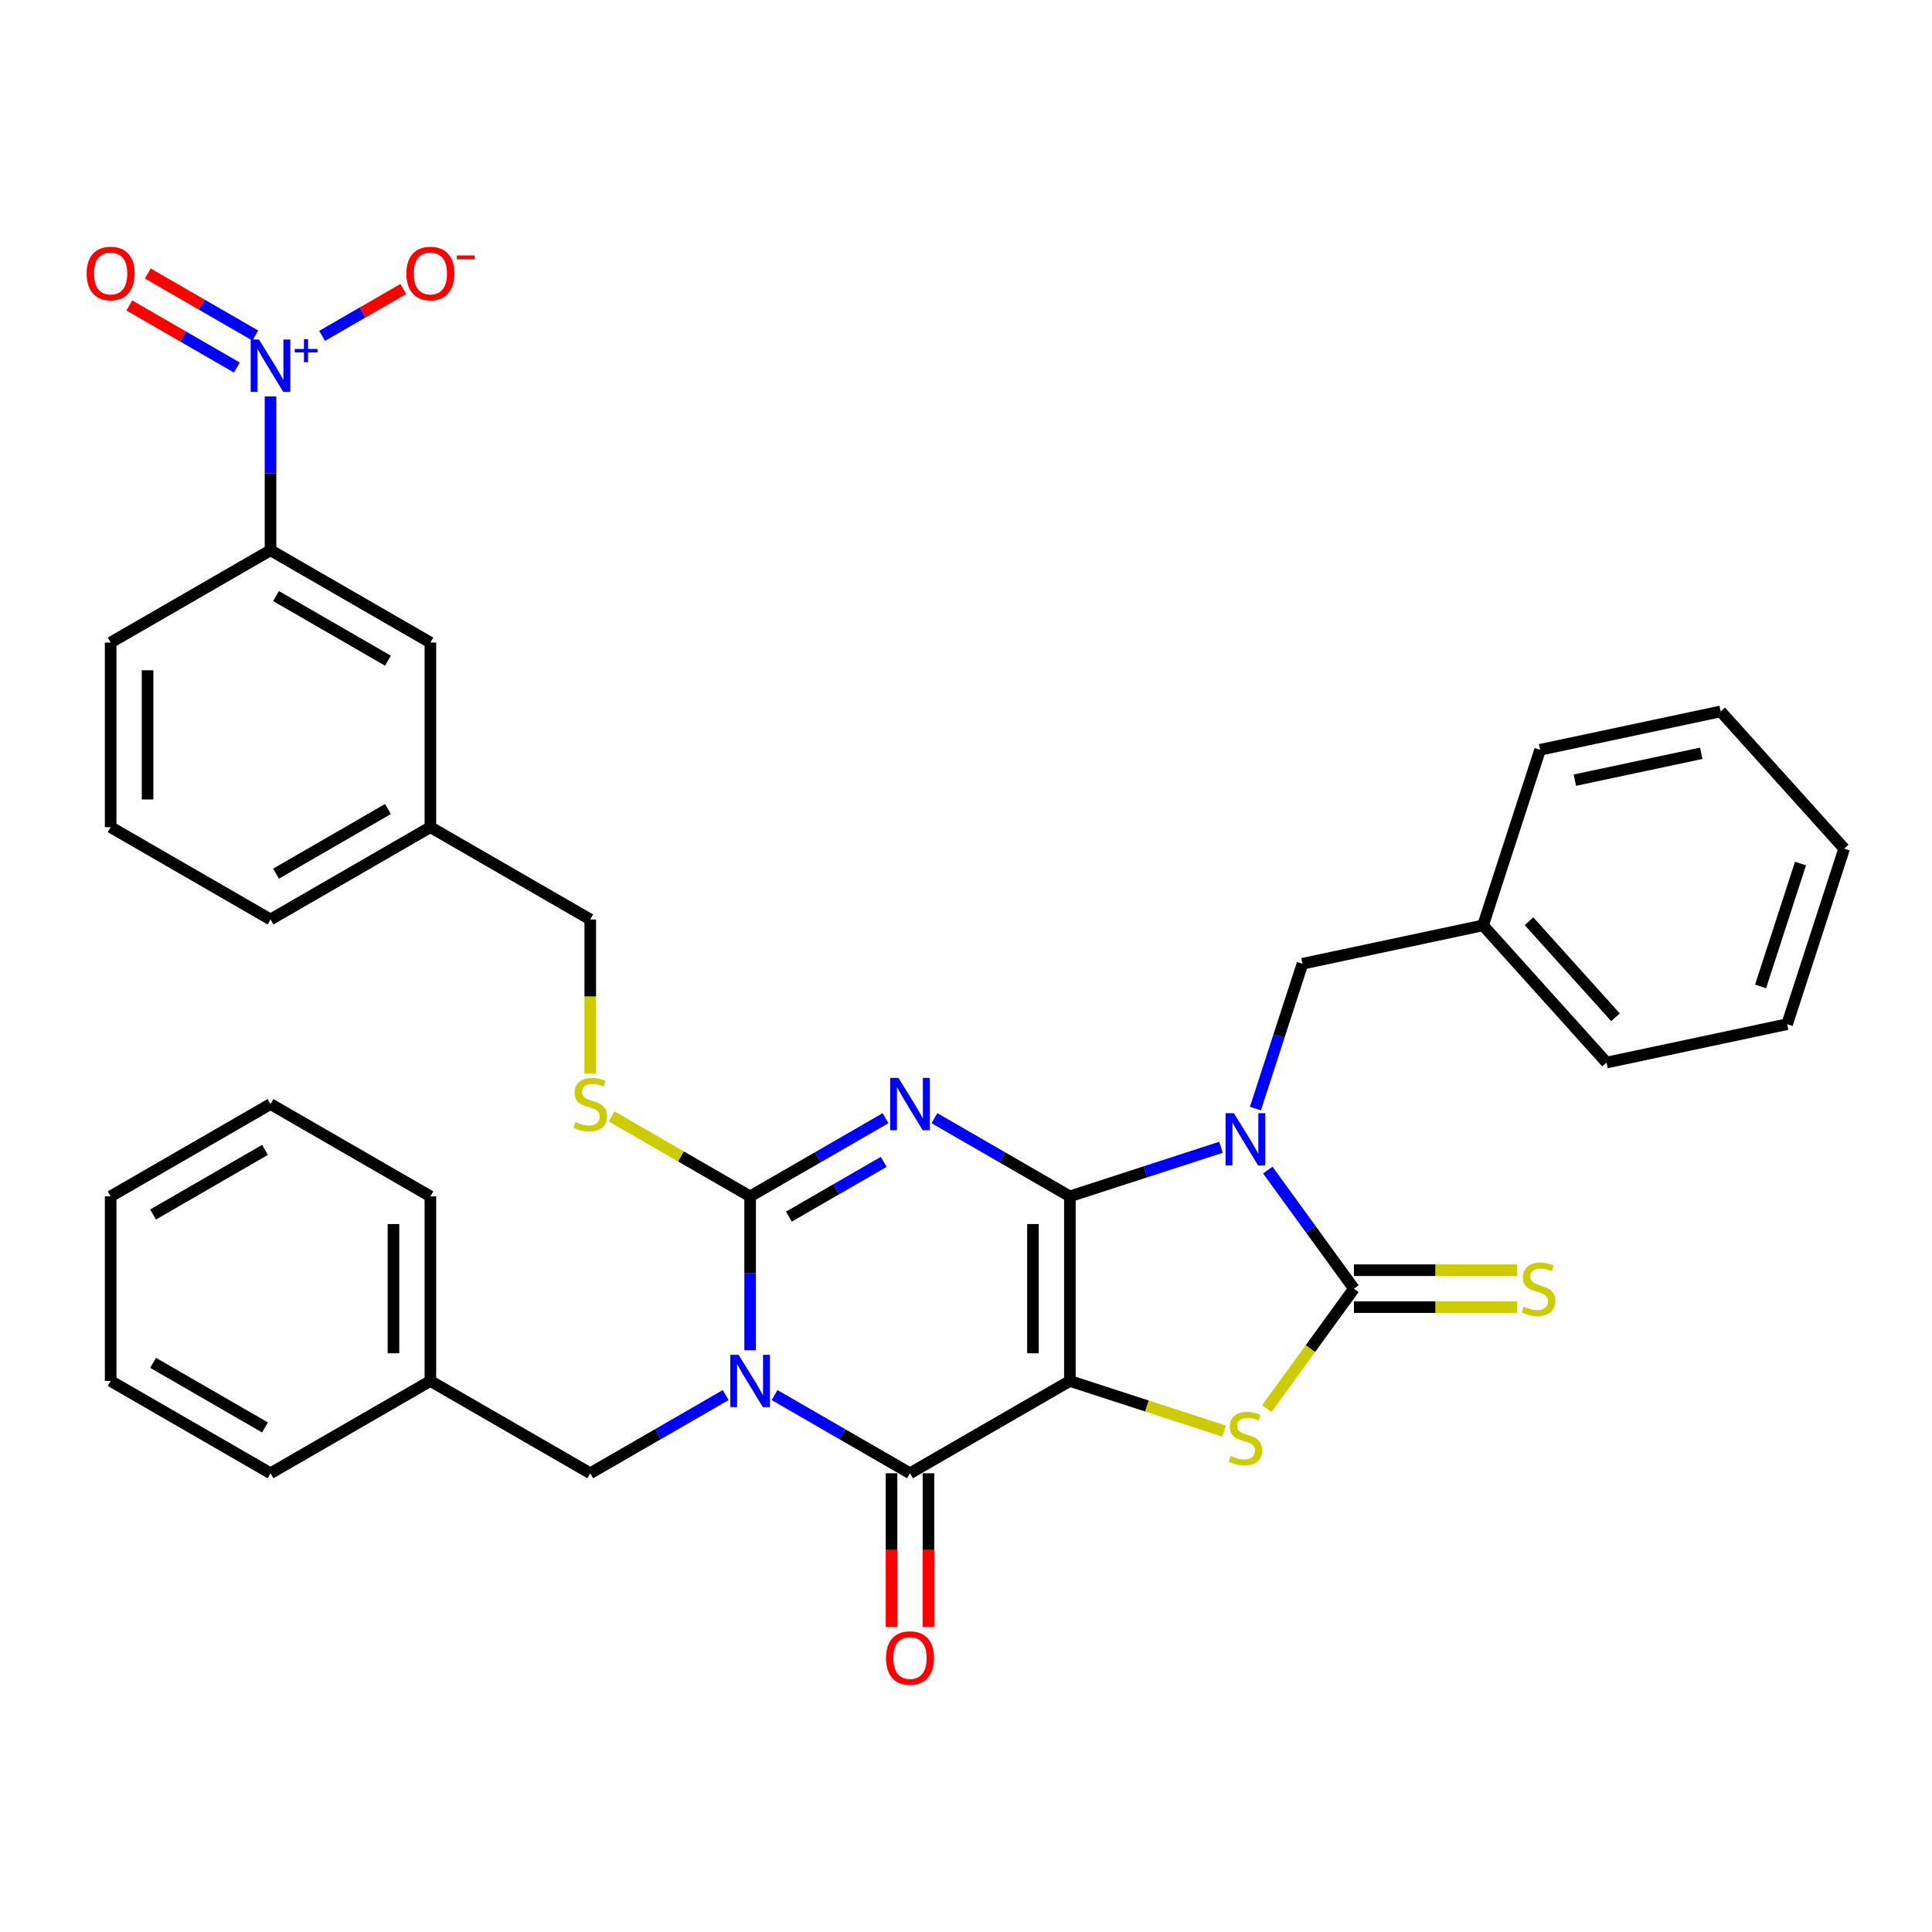 <?xml version='1.0' encoding='iso-8859-1'?>
<svg version='1.1' baseProfile='full'
              xmlns='http://www.w3.org/2000/svg'
                      xmlns:rdkit='http://www.rdkit.org/xml'
                      xmlns:xlink='http://www.w3.org/1999/xlink'
                  xml:space='preserve'
width='1000px' height='1000px' viewBox='0 0 1000 1000'>
<!-- END OF HEADER -->
<rect style='opacity:1.0;fill:#FFFFFF;stroke:none' width='1000' height='1000' x='0' y='0'> </rect>
<path class='bond-0' d='M 553.761,619.237 L 553.761,714.787' style='fill:none;fill-rule:evenodd;stroke:#000000;stroke-width:6px;stroke-linecap:butt;stroke-linejoin:miter;stroke-opacity:1' />
<path class='bond-0' d='M 534.651,633.569 L 534.651,700.454' style='fill:none;fill-rule:evenodd;stroke:#000000;stroke-width:6px;stroke-linecap:butt;stroke-linejoin:miter;stroke-opacity:1' />
<path class='bond-1' d='M 553.761,619.237 L 518.712,599.002' style='fill:none;fill-rule:evenodd;stroke:#000000;stroke-width:6px;stroke-linecap:butt;stroke-linejoin:miter;stroke-opacity:1' />
<path class='bond-1' d='M 518.712,599.002 L 483.663,578.766' style='fill:none;fill-rule:evenodd;stroke:#0000FF;stroke-width:6px;stroke-linecap:butt;stroke-linejoin:miter;stroke-opacity:1' />
<path class='bond-2' d='M 553.761,619.237 L 592.872,606.529' style='fill:none;fill-rule:evenodd;stroke:#000000;stroke-width:6px;stroke-linecap:butt;stroke-linejoin:miter;stroke-opacity:1' />
<path class='bond-2' d='M 592.872,606.529 L 631.983,593.821' style='fill:none;fill-rule:evenodd;stroke:#0000FF;stroke-width:6px;stroke-linecap:butt;stroke-linejoin:miter;stroke-opacity:1' />
<path class='bond-5' d='M 553.761,714.787 L 471.013,762.561' style='fill:none;fill-rule:evenodd;stroke:#000000;stroke-width:6px;stroke-linecap:butt;stroke-linejoin:miter;stroke-opacity:1' />
<path class='bond-7' d='M 553.761,714.787 L 593.665,727.752' style='fill:none;fill-rule:evenodd;stroke:#000000;stroke-width:6px;stroke-linecap:butt;stroke-linejoin:miter;stroke-opacity:1' />
<path class='bond-7' d='M 593.665,727.752 L 633.57,740.718' style='fill:none;fill-rule:evenodd;stroke:#CCCC00;stroke-width:6px;stroke-linecap:butt;stroke-linejoin:miter;stroke-opacity:1' />
<path class='bond-4' d='M 458.362,578.766 L 423.313,599.002' style='fill:none;fill-rule:evenodd;stroke:#0000FF;stroke-width:6px;stroke-linecap:butt;stroke-linejoin:miter;stroke-opacity:1' />
<path class='bond-4' d='M 423.313,599.002 L 388.264,619.237' style='fill:none;fill-rule:evenodd;stroke:#000000;stroke-width:6px;stroke-linecap:butt;stroke-linejoin:miter;stroke-opacity:1' />
<path class='bond-4' d='M 457.402,601.386 L 432.868,615.551' style='fill:none;fill-rule:evenodd;stroke:#0000FF;stroke-width:6px;stroke-linecap:butt;stroke-linejoin:miter;stroke-opacity:1' />
<path class='bond-4' d='M 432.868,615.551 L 408.334,629.716' style='fill:none;fill-rule:evenodd;stroke:#000000;stroke-width:6px;stroke-linecap:butt;stroke-linejoin:miter;stroke-opacity:1' />
<path class='bond-6' d='M 656.2,605.629 L 678.498,636.32' style='fill:none;fill-rule:evenodd;stroke:#0000FF;stroke-width:6px;stroke-linecap:butt;stroke-linejoin:miter;stroke-opacity:1' />
<path class='bond-6' d='M 678.498,636.32 L 700.797,667.012' style='fill:none;fill-rule:evenodd;stroke:#000000;stroke-width:6px;stroke-linecap:butt;stroke-linejoin:miter;stroke-opacity:1' />
<path class='bond-11' d='M 649.806,573.792 L 661.984,536.315' style='fill:none;fill-rule:evenodd;stroke:#0000FF;stroke-width:6px;stroke-linecap:butt;stroke-linejoin:miter;stroke-opacity:1' />
<path class='bond-11' d='M 661.984,536.315 L 674.161,498.838' style='fill:none;fill-rule:evenodd;stroke:#000000;stroke-width:6px;stroke-linecap:butt;stroke-linejoin:miter;stroke-opacity:1' />
<path class='bond-3' d='M 388.264,698.868 L 388.264,659.053' style='fill:none;fill-rule:evenodd;stroke:#0000FF;stroke-width:6px;stroke-linecap:butt;stroke-linejoin:miter;stroke-opacity:1' />
<path class='bond-3' d='M 388.264,659.053 L 388.264,619.237' style='fill:none;fill-rule:evenodd;stroke:#000000;stroke-width:6px;stroke-linecap:butt;stroke-linejoin:miter;stroke-opacity:1' />
<path class='bond-12' d='M 375.614,722.091 L 340.565,742.326' style='fill:none;fill-rule:evenodd;stroke:#0000FF;stroke-width:6px;stroke-linecap:butt;stroke-linejoin:miter;stroke-opacity:1' />
<path class='bond-12' d='M 340.565,742.326 L 305.516,762.561' style='fill:none;fill-rule:evenodd;stroke:#000000;stroke-width:6px;stroke-linecap:butt;stroke-linejoin:miter;stroke-opacity:1' />
<path class='bond-36' d='M 400.915,722.091 L 435.964,742.326' style='fill:none;fill-rule:evenodd;stroke:#0000FF;stroke-width:6px;stroke-linecap:butt;stroke-linejoin:miter;stroke-opacity:1' />
<path class='bond-36' d='M 435.964,742.326 L 471.013,762.561' style='fill:none;fill-rule:evenodd;stroke:#000000;stroke-width:6px;stroke-linecap:butt;stroke-linejoin:miter;stroke-opacity:1' />
<path class='bond-9' d='M 388.264,619.237 L 352.422,598.544' style='fill:none;fill-rule:evenodd;stroke:#000000;stroke-width:6px;stroke-linecap:butt;stroke-linejoin:miter;stroke-opacity:1' />
<path class='bond-9' d='M 352.422,598.544 L 316.581,577.85' style='fill:none;fill-rule:evenodd;stroke:#CCCC00;stroke-width:6px;stroke-linecap:butt;stroke-linejoin:miter;stroke-opacity:1' />
<path class='bond-15' d='M 461.458,762.561 L 461.458,802.301' style='fill:none;fill-rule:evenodd;stroke:#000000;stroke-width:6px;stroke-linecap:butt;stroke-linejoin:miter;stroke-opacity:1' />
<path class='bond-15' d='M 461.458,802.301 L 461.458,842.04' style='fill:none;fill-rule:evenodd;stroke:#FF0000;stroke-width:6px;stroke-linecap:butt;stroke-linejoin:miter;stroke-opacity:1' />
<path class='bond-15' d='M 480.568,762.561 L 480.568,802.301' style='fill:none;fill-rule:evenodd;stroke:#000000;stroke-width:6px;stroke-linecap:butt;stroke-linejoin:miter;stroke-opacity:1' />
<path class='bond-15' d='M 480.568,802.301 L 480.568,842.04' style='fill:none;fill-rule:evenodd;stroke:#FF0000;stroke-width:6px;stroke-linecap:butt;stroke-linejoin:miter;stroke-opacity:1' />
<path class='bond-13' d='M 700.797,676.567 L 743.039,676.567' style='fill:none;fill-rule:evenodd;stroke:#000000;stroke-width:6px;stroke-linecap:butt;stroke-linejoin:miter;stroke-opacity:1' />
<path class='bond-13' d='M 743.039,676.567 L 785.282,676.567' style='fill:none;fill-rule:evenodd;stroke:#CCCC00;stroke-width:6px;stroke-linecap:butt;stroke-linejoin:miter;stroke-opacity:1' />
<path class='bond-13' d='M 700.797,657.457 L 743.039,657.457' style='fill:none;fill-rule:evenodd;stroke:#000000;stroke-width:6px;stroke-linecap:butt;stroke-linejoin:miter;stroke-opacity:1' />
<path class='bond-13' d='M 743.039,657.457 L 785.282,657.457' style='fill:none;fill-rule:evenodd;stroke:#CCCC00;stroke-width:6px;stroke-linecap:butt;stroke-linejoin:miter;stroke-opacity:1' />
<path class='bond-35' d='M 700.797,667.012 L 678.248,698.048' style='fill:none;fill-rule:evenodd;stroke:#000000;stroke-width:6px;stroke-linecap:butt;stroke-linejoin:miter;stroke-opacity:1' />
<path class='bond-35' d='M 678.248,698.048 L 655.699,729.084' style='fill:none;fill-rule:evenodd;stroke:#CCCC00;stroke-width:6px;stroke-linecap:butt;stroke-linejoin:miter;stroke-opacity:1' />
<path class='bond-8' d='M 140.019,205.182 L 140.019,244.998' style='fill:none;fill-rule:evenodd;stroke:#0000FF;stroke-width:6px;stroke-linecap:butt;stroke-linejoin:miter;stroke-opacity:1' />
<path class='bond-8' d='M 140.019,244.998 L 140.019,284.813' style='fill:none;fill-rule:evenodd;stroke:#000000;stroke-width:6px;stroke-linecap:butt;stroke-linejoin:miter;stroke-opacity:1' />
<path class='bond-14' d='M 166.72,173.848 L 187.724,161.721' style='fill:none;fill-rule:evenodd;stroke:#0000FF;stroke-width:6px;stroke-linecap:butt;stroke-linejoin:miter;stroke-opacity:1' />
<path class='bond-14' d='M 187.724,161.721 L 208.728,149.595' style='fill:none;fill-rule:evenodd;stroke:#FF0000;stroke-width:6px;stroke-linecap:butt;stroke-linejoin:miter;stroke-opacity:1' />
<path class='bond-16' d='M 132.146,173.685 L 104.32,157.62' style='fill:none;fill-rule:evenodd;stroke:#0000FF;stroke-width:6px;stroke-linecap:butt;stroke-linejoin:miter;stroke-opacity:1' />
<path class='bond-16' d='M 104.32,157.62 L 76.493,141.554' style='fill:none;fill-rule:evenodd;stroke:#FF0000;stroke-width:6px;stroke-linecap:butt;stroke-linejoin:miter;stroke-opacity:1' />
<path class='bond-16' d='M 122.591,190.235 L 94.765,174.169' style='fill:none;fill-rule:evenodd;stroke:#0000FF;stroke-width:6px;stroke-linecap:butt;stroke-linejoin:miter;stroke-opacity:1' />
<path class='bond-16' d='M 94.765,174.169 L 66.938,158.104' style='fill:none;fill-rule:evenodd;stroke:#FF0000;stroke-width:6px;stroke-linecap:butt;stroke-linejoin:miter;stroke-opacity:1' />
<path class='bond-18' d='M 305.516,555.582 L 305.516,515.747' style='fill:none;fill-rule:evenodd;stroke:#CCCC00;stroke-width:6px;stroke-linecap:butt;stroke-linejoin:miter;stroke-opacity:1' />
<path class='bond-18' d='M 305.516,515.747 L 305.516,475.913' style='fill:none;fill-rule:evenodd;stroke:#000000;stroke-width:6px;stroke-linecap:butt;stroke-linejoin:miter;stroke-opacity:1' />
<path class='bond-10' d='M 140.019,284.813 L 222.768,332.588' style='fill:none;fill-rule:evenodd;stroke:#000000;stroke-width:6px;stroke-linecap:butt;stroke-linejoin:miter;stroke-opacity:1' />
<path class='bond-10' d='M 142.876,308.529 L 200.8,341.972' style='fill:none;fill-rule:evenodd;stroke:#000000;stroke-width:6px;stroke-linecap:butt;stroke-linejoin:miter;stroke-opacity:1' />
<path class='bond-38' d='M 140.019,284.813 L 57.271,332.588' style='fill:none;fill-rule:evenodd;stroke:#000000;stroke-width:6px;stroke-linecap:butt;stroke-linejoin:miter;stroke-opacity:1' />
<path class='bond-20' d='M 674.161,498.838 L 767.622,478.972' style='fill:none;fill-rule:evenodd;stroke:#000000;stroke-width:6px;stroke-linecap:butt;stroke-linejoin:miter;stroke-opacity:1' />
<path class='bond-21' d='M 305.516,762.561 L 222.768,714.787' style='fill:none;fill-rule:evenodd;stroke:#000000;stroke-width:6px;stroke-linecap:butt;stroke-linejoin:miter;stroke-opacity:1' />
<path class='bond-17' d='M 222.768,332.588 L 222.768,428.138' style='fill:none;fill-rule:evenodd;stroke:#000000;stroke-width:6px;stroke-linecap:butt;stroke-linejoin:miter;stroke-opacity:1' />
<path class='bond-19' d='M 305.516,475.913 L 222.768,428.138' style='fill:none;fill-rule:evenodd;stroke:#000000;stroke-width:6px;stroke-linecap:butt;stroke-linejoin:miter;stroke-opacity:1' />
<path class='bond-24' d='M 222.768,428.138 L 140.019,475.913' style='fill:none;fill-rule:evenodd;stroke:#000000;stroke-width:6px;stroke-linecap:butt;stroke-linejoin:miter;stroke-opacity:1' />
<path class='bond-24' d='M 200.8,418.754 L 142.876,452.197' style='fill:none;fill-rule:evenodd;stroke:#000000;stroke-width:6px;stroke-linecap:butt;stroke-linejoin:miter;stroke-opacity:1' />
<path class='bond-25' d='M 767.622,478.972 L 831.557,549.979' style='fill:none;fill-rule:evenodd;stroke:#000000;stroke-width:6px;stroke-linecap:butt;stroke-linejoin:miter;stroke-opacity:1' />
<path class='bond-25' d='M 791.414,476.836 L 836.169,526.541' style='fill:none;fill-rule:evenodd;stroke:#000000;stroke-width:6px;stroke-linecap:butt;stroke-linejoin:miter;stroke-opacity:1' />
<path class='bond-27' d='M 767.622,478.972 L 797.149,388.099' style='fill:none;fill-rule:evenodd;stroke:#000000;stroke-width:6px;stroke-linecap:butt;stroke-linejoin:miter;stroke-opacity:1' />
<path class='bond-26' d='M 222.768,714.787 L 222.768,619.237' style='fill:none;fill-rule:evenodd;stroke:#000000;stroke-width:6px;stroke-linecap:butt;stroke-linejoin:miter;stroke-opacity:1' />
<path class='bond-26' d='M 203.658,700.454 L 203.658,633.569' style='fill:none;fill-rule:evenodd;stroke:#000000;stroke-width:6px;stroke-linecap:butt;stroke-linejoin:miter;stroke-opacity:1' />
<path class='bond-28' d='M 222.768,714.787 L 140.019,762.561' style='fill:none;fill-rule:evenodd;stroke:#000000;stroke-width:6px;stroke-linecap:butt;stroke-linejoin:miter;stroke-opacity:1' />
<path class='bond-22' d='M 57.271,332.588 L 57.271,428.138' style='fill:none;fill-rule:evenodd;stroke:#000000;stroke-width:6px;stroke-linecap:butt;stroke-linejoin:miter;stroke-opacity:1' />
<path class='bond-22' d='M 76.381,346.921 L 76.381,413.805' style='fill:none;fill-rule:evenodd;stroke:#000000;stroke-width:6px;stroke-linecap:butt;stroke-linejoin:miter;stroke-opacity:1' />
<path class='bond-23' d='M 57.271,428.138 L 140.019,475.913' style='fill:none;fill-rule:evenodd;stroke:#000000;stroke-width:6px;stroke-linecap:butt;stroke-linejoin:miter;stroke-opacity:1' />
<path class='bond-32' d='M 831.557,549.979 L 925.019,530.113' style='fill:none;fill-rule:evenodd;stroke:#000000;stroke-width:6px;stroke-linecap:butt;stroke-linejoin:miter;stroke-opacity:1' />
<path class='bond-30' d='M 222.768,619.237 L 140.019,571.462' style='fill:none;fill-rule:evenodd;stroke:#000000;stroke-width:6px;stroke-linecap:butt;stroke-linejoin:miter;stroke-opacity:1' />
<path class='bond-31' d='M 797.149,388.099 L 890.61,368.233' style='fill:none;fill-rule:evenodd;stroke:#000000;stroke-width:6px;stroke-linecap:butt;stroke-linejoin:miter;stroke-opacity:1' />
<path class='bond-31' d='M 815.141,403.811 L 880.564,389.905' style='fill:none;fill-rule:evenodd;stroke:#000000;stroke-width:6px;stroke-linecap:butt;stroke-linejoin:miter;stroke-opacity:1' />
<path class='bond-29' d='M 140.019,762.561 L 57.271,714.787' style='fill:none;fill-rule:evenodd;stroke:#000000;stroke-width:6px;stroke-linecap:butt;stroke-linejoin:miter;stroke-opacity:1' />
<path class='bond-29' d='M 137.162,738.846 L 79.238,705.403' style='fill:none;fill-rule:evenodd;stroke:#000000;stroke-width:6px;stroke-linecap:butt;stroke-linejoin:miter;stroke-opacity:1' />
<path class='bond-34' d='M 57.271,714.787 L 57.271,619.237' style='fill:none;fill-rule:evenodd;stroke:#000000;stroke-width:6px;stroke-linecap:butt;stroke-linejoin:miter;stroke-opacity:1' />
<path class='bond-39' d='M 140.019,571.462 L 57.271,619.237' style='fill:none;fill-rule:evenodd;stroke:#000000;stroke-width:6px;stroke-linecap:butt;stroke-linejoin:miter;stroke-opacity:1' />
<path class='bond-39' d='M 137.162,595.178 L 79.238,628.62' style='fill:none;fill-rule:evenodd;stroke:#000000;stroke-width:6px;stroke-linecap:butt;stroke-linejoin:miter;stroke-opacity:1' />
<path class='bond-33' d='M 890.61,368.233 L 954.545,439.24' style='fill:none;fill-rule:evenodd;stroke:#000000;stroke-width:6px;stroke-linecap:butt;stroke-linejoin:miter;stroke-opacity:1' />
<path class='bond-37' d='M 925.019,530.113 L 954.545,439.24' style='fill:none;fill-rule:evenodd;stroke:#000000;stroke-width:6px;stroke-linecap:butt;stroke-linejoin:miter;stroke-opacity:1' />
<path class='bond-37' d='M 911.273,510.577 L 931.942,446.966' style='fill:none;fill-rule:evenodd;stroke:#000000;stroke-width:6px;stroke-linecap:butt;stroke-linejoin:miter;stroke-opacity:1' />
<path  class='atom-2' d='M 465.031 557.932
L 473.898 572.265
Q 474.777 573.679, 476.191 576.24
Q 477.606 578.8, 477.682 578.953
L 477.682 557.932
L 481.275 557.932
L 481.275 584.992
L 477.567 584.992
L 468.051 569.322
Q 466.942 567.487, 465.757 565.385
Q 464.611 563.283, 464.267 562.633
L 464.267 584.992
L 460.751 584.992
L 460.751 557.932
L 465.031 557.932
' fill='#0000FF'/>
<path  class='atom-3' d='M 638.653 576.181
L 647.52 590.513
Q 648.399 591.927, 649.813 594.488
Q 651.227 597.049, 651.304 597.202
L 651.304 576.181
L 654.896 576.181
L 654.896 603.24
L 651.189 603.24
L 641.672 587.57
Q 640.564 585.736, 639.379 583.634
Q 638.232 581.532, 637.888 580.882
L 637.888 603.24
L 634.372 603.24
L 634.372 576.181
L 638.653 576.181
' fill='#0000FF'/>
<path  class='atom-4' d='M 382.283 701.257
L 391.15 715.589
Q 392.029 717.003, 393.443 719.564
Q 394.857 722.125, 394.934 722.278
L 394.934 701.257
L 398.526 701.257
L 398.526 728.316
L 394.819 728.316
L 385.302 712.646
Q 384.194 710.812, 383.009 708.71
Q 381.862 706.608, 381.518 705.958
L 381.518 728.316
L 378.002 728.316
L 378.002 701.257
L 382.283 701.257
' fill='#0000FF'/>
<path  class='atom-8' d='M 636.99 753.601
Q 637.296 753.715, 638.557 754.25
Q 639.818 754.785, 641.194 755.129
Q 642.608 755.435, 643.984 755.435
Q 646.545 755.435, 648.036 754.212
Q 649.526 752.951, 649.526 750.772
Q 649.526 749.282, 648.762 748.364
Q 648.036 747.447, 646.889 746.95
Q 645.743 746.453, 643.832 745.88
Q 641.424 745.154, 639.971 744.466
Q 638.557 743.778, 637.525 742.326
Q 636.532 740.873, 636.532 738.427
Q 636.532 735.026, 638.825 732.924
Q 641.156 730.821, 645.743 730.821
Q 648.877 730.821, 652.431 732.312
L 651.552 735.255
Q 648.303 733.917, 645.857 733.917
Q 643.22 733.917, 641.768 735.026
Q 640.315 736.096, 640.354 737.969
Q 640.354 739.421, 641.08 740.3
Q 641.844 741.179, 642.914 741.676
Q 644.023 742.173, 645.857 742.746
Q 648.303 743.51, 649.756 744.275
Q 651.208 745.039, 652.24 746.606
Q 653.31 748.135, 653.31 750.772
Q 653.31 754.518, 650.788 756.543
Q 648.303 758.531, 644.137 758.531
Q 641.729 758.531, 639.895 757.996
Q 638.099 757.499, 635.958 756.62
L 636.99 753.601
' fill='#CCCC00'/>
<path  class='atom-9' d='M 134.038 175.734
L 142.905 190.066
Q 143.784 191.481, 145.198 194.041
Q 146.612 196.602, 146.689 196.755
L 146.689 175.734
L 150.281 175.734
L 150.281 202.794
L 146.574 202.794
L 137.057 187.124
Q 135.949 185.289, 134.764 183.187
Q 133.617 181.085, 133.273 180.435
L 133.273 202.794
L 129.757 202.794
L 129.757 175.734
L 134.038 175.734
' fill='#0000FF'/>
<path  class='atom-9' d='M 152.551 180.612
L 157.319 180.612
L 157.319 175.592
L 159.438 175.592
L 159.438 180.612
L 164.332 180.612
L 164.332 182.428
L 159.438 182.428
L 159.438 187.473
L 157.319 187.473
L 157.319 182.428
L 152.551 182.428
L 152.551 180.612
' fill='#0000FF'/>
<path  class='atom-10' d='M 297.872 580.75
Q 298.178 580.864, 299.439 581.399
Q 300.7 581.934, 302.076 582.278
Q 303.49 582.584, 304.866 582.584
Q 307.427 582.584, 308.917 581.361
Q 310.408 580.1, 310.408 577.921
Q 310.408 576.431, 309.644 575.514
Q 308.917 574.596, 307.771 574.099
Q 306.624 573.603, 304.713 573.029
Q 302.305 572.303, 300.853 571.615
Q 299.439 570.927, 298.407 569.475
Q 297.413 568.022, 297.413 565.576
Q 297.413 562.175, 299.706 560.073
Q 302.038 557.971, 306.624 557.971
Q 309.758 557.971, 313.313 559.461
L 312.434 562.404
Q 309.185 561.066, 306.739 561.066
Q 304.102 561.066, 302.649 562.175
Q 301.197 563.245, 301.235 565.118
Q 301.235 566.57, 301.961 567.449
Q 302.726 568.328, 303.796 568.825
Q 304.904 569.322, 306.739 569.895
Q 309.185 570.66, 310.637 571.424
Q 312.09 572.188, 313.122 573.755
Q 314.192 575.284, 314.192 577.921
Q 314.192 581.667, 311.669 583.693
Q 309.185 585.68, 305.019 585.68
Q 302.611 585.68, 300.777 585.145
Q 298.98 584.648, 296.84 583.769
L 297.872 580.75
' fill='#CCCC00'/>
<path  class='atom-14' d='M 788.702 676.299
Q 789.008 676.414, 790.269 676.949
Q 791.531 677.484, 792.907 677.828
Q 794.321 678.134, 795.697 678.134
Q 798.257 678.134, 799.748 676.911
Q 801.239 675.65, 801.239 673.471
Q 801.239 671.98, 800.474 671.063
Q 799.748 670.146, 798.601 669.649
Q 797.455 669.152, 795.544 668.579
Q 793.136 667.853, 791.684 667.165
Q 790.269 666.477, 789.238 665.024
Q 788.244 663.572, 788.244 661.126
Q 788.244 657.724, 790.537 655.622
Q 792.868 653.52, 797.455 653.52
Q 800.589 653.52, 804.143 655.011
L 803.264 657.954
Q 800.016 656.616, 797.569 656.616
Q 794.932 656.616, 793.48 657.724
Q 792.028 658.795, 792.066 660.667
Q 792.066 662.12, 792.792 662.999
Q 793.556 663.878, 794.627 664.375
Q 795.735 664.872, 797.569 665.445
Q 800.016 666.209, 801.468 666.974
Q 802.92 667.738, 803.952 669.305
Q 805.022 670.834, 805.022 673.471
Q 805.022 677.217, 802.5 679.242
Q 800.016 681.23, 795.85 681.23
Q 793.442 681.23, 791.607 680.695
Q 789.811 680.198, 787.67 679.319
L 788.702 676.299
' fill='#CCCC00'/>
<path  class='atom-15' d='M 210.346 141.565
Q 210.346 135.068, 213.557 131.437
Q 216.767 127.806, 222.768 127.806
Q 228.768 127.806, 231.979 131.437
Q 235.189 135.068, 235.189 141.565
Q 235.189 148.139, 231.94 151.885
Q 228.692 155.592, 222.768 155.592
Q 216.805 155.592, 213.557 151.885
Q 210.346 148.177, 210.346 141.565
M 222.768 152.535
Q 226.895 152.535, 229.112 149.783
Q 231.367 146.993, 231.367 141.565
Q 231.367 136.253, 229.112 133.578
Q 226.895 130.864, 222.768 130.864
Q 218.64 130.864, 216.385 133.539
Q 214.168 136.215, 214.168 141.565
Q 214.168 147.031, 216.385 149.783
Q 218.64 152.535, 222.768 152.535
' fill='#FF0000'/>
<path  class='atom-15' d='M 236.45 132.223
L 245.708 132.223
L 245.708 134.241
L 236.45 134.241
L 236.45 132.223
' fill='#FF0000'/>
<path  class='atom-16' d='M 458.591 858.187
Q 458.591 851.69, 461.802 848.059
Q 465.012 844.428, 471.013 844.428
Q 477.013 844.428, 480.224 848.059
Q 483.434 851.69, 483.434 858.187
Q 483.434 864.761, 480.185 868.507
Q 476.937 872.214, 471.013 872.214
Q 465.05 872.214, 461.802 868.507
Q 458.591 864.8, 458.591 858.187
M 471.013 869.157
Q 475.14 869.157, 477.357 866.405
Q 479.612 863.615, 479.612 858.187
Q 479.612 852.875, 477.357 850.2
Q 475.14 847.486, 471.013 847.486
Q 466.885 847.486, 464.63 850.161
Q 462.413 852.837, 462.413 858.187
Q 462.413 863.653, 464.63 866.405
Q 466.885 869.157, 471.013 869.157
' fill='#FF0000'/>
<path  class='atom-17' d='M 44.849 141.565
Q 44.849 135.068, 48.06 131.437
Q 51.27 127.806, 57.271 127.806
Q 63.271 127.806, 66.482 131.437
Q 69.692 135.068, 69.692 141.565
Q 69.692 148.139, 66.444 151.885
Q 63.195 155.592, 57.271 155.592
Q 51.309 155.592, 48.06 151.885
Q 44.849 148.177, 44.849 141.565
M 57.271 152.535
Q 61.398 152.535, 63.615 149.783
Q 65.87 146.993, 65.87 141.565
Q 65.87 136.253, 63.615 133.578
Q 61.398 130.864, 57.271 130.864
Q 53.143 130.864, 50.888 133.539
Q 48.671 136.215, 48.671 141.565
Q 48.671 147.031, 50.888 149.783
Q 53.143 152.535, 57.271 152.535
' fill='#FF0000'/>
</svg>
